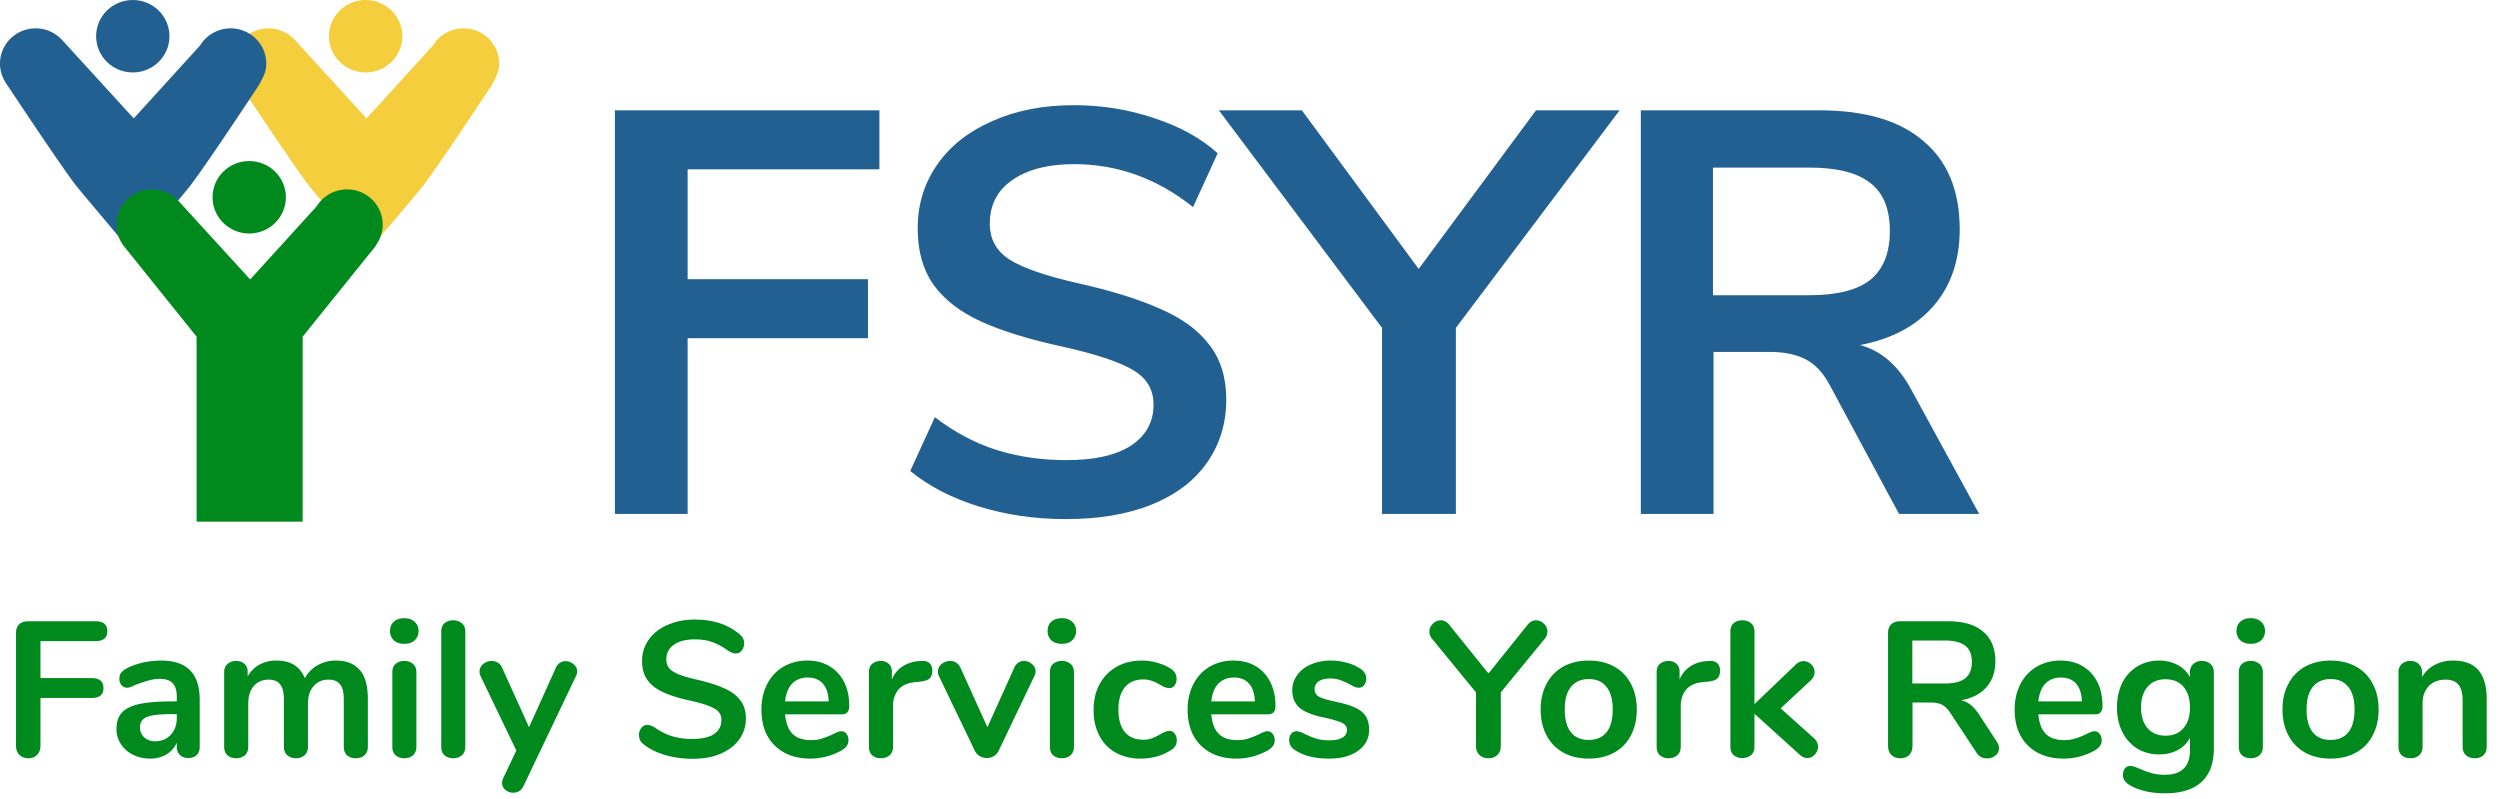 <?xml version="1.0" encoding="UTF-8"?> <svg xmlns="http://www.w3.org/2000/svg" viewBox="0 0 172 55" fill="none"><path d="M1.95 52.166a.842.842 0 0 1-.623-.239c-.15-.159-.225-.366-.225-.623v-7.752c0-.256.07-.455.212-.596.15-.141.353-.212.61-.212h4.65c.54 0 .809.23.809.69 0 .45-.27.675-.809.675h-3.79v2.544H6.31c.54 0 .809.23.809.69 0 .45-.27.675-.809.675H2.784v3.286c0 .257-.075.464-.225.623-.15.16-.353.239-.61.239zm9.126-6.719c.901 0 1.569.226 2.001.676.442.442.663 1.118.663 2.028v3.233c0 .238-.07.428-.212.57-.141.132-.336.198-.583.198-.23 0-.42-.07-.57-.212a.752.752 0 0 1-.212-.556v-.292a1.72 1.72 0 0 1-.716.809c-.317.194-.689.291-1.113.291-.432 0-.826-.088-1.179-.265a2.098 2.098 0 0 1-.835-.729 1.842 1.842 0 0 1-.305-1.033c0-.477.12-.853.358-1.127.248-.273.645-.472 1.193-.596.547-.123 1.303-.185 2.266-.185h.331v-.305c0-.433-.093-.747-.278-.941-.186-.203-.486-.305-.901-.305-.257 0-.517.04-.782.12a9.13 9.13 0 0 0-.94.318c-.23.114-.398.172-.504.172a.518.518 0 0 1-.398-.172.674.674 0 0 1-.146-.451c0-.15.036-.278.106-.384.08-.115.208-.221.385-.318.309-.168.675-.3 1.1-.398a5.796 5.796 0 0 1 1.271-.146zM10.666 51c.441 0 .8-.146 1.073-.438.283-.3.424-.684.424-1.152v-.279h-.239c-.591 0-1.05.027-1.378.08-.326.053-.56.145-.702.278-.141.133-.212.314-.212.543a.93.93 0 0 0 .292.703c.203.176.45.265.742.265zm12.456-5.553c.707 0 1.246.212 1.617.636.38.416.57 1.092.57 2.028v3.26c0 .256-.08.455-.239.596-.15.132-.349.199-.596.199a.9.9 0 0 1-.596-.2c-.15-.14-.226-.34-.226-.595v-3.26c0-.486-.088-.83-.265-1.034-.168-.212-.428-.318-.782-.318-.433 0-.777.15-1.033.45-.256.292-.384.694-.384 1.207v2.955c0 .256-.08.455-.239.596a.849.849 0 0 1-.583.199.9.9 0 0 1-.596-.2c-.16-.14-.239-.34-.239-.595v-3.26c0-.486-.088-.83-.265-1.034-.168-.212-.428-.318-.782-.318-.433 0-.777.15-1.033.45-.248.292-.371.694-.371 1.207v2.955c0 .256-.08.455-.239.596a.9.9 0 0 1-.596.199.9.9 0 0 1-.596-.2c-.15-.14-.226-.34-.226-.595v-5.129c0-.247.08-.437.239-.57a.9.9 0 0 1 .596-.198c.23 0 .415.066.557.199.15.123.225.304.225.543v.318a2.09 2.09 0 0 1 .808-.808 2.448 2.448 0 0 1 1.18-.279c.971 0 1.62.407 1.948 1.22a2.19 2.19 0 0 1 .86-.888 2.51 2.51 0 0 1 1.286-.332zm4.692 6.719a.9.9 0 0 1-.597-.2c-.15-.14-.225-.34-.225-.595v-5.115c0-.257.075-.45.225-.583a.9.9 0 0 1 .597-.2.9.9 0 0 1 .596.2c.159.132.238.326.238.583v5.115c0 .256-.079.455-.238.596a.9.9 0 0 1-.596.199zm0-7.871c-.3 0-.54-.08-.716-.239a.856.856 0 0 1-.265-.65c0-.264.089-.476.265-.635.177-.16.415-.239.716-.239.291 0 .525.08.702.239a.796.796 0 0 1 .278.636.856.856 0 0 1-.265.649c-.176.159-.415.239-.715.239zm3.364 7.87a.9.9 0 0 1-.596-.198c-.15-.141-.225-.34-.225-.596V43.46c0-.256.075-.45.225-.583a.9.9 0 0 1 .596-.2.9.9 0 0 1 .596.2c.16.132.239.327.239.583v7.91c0 .257-.08.456-.238.597a.9.9 0 0 1-.597.199zm7.062-6.214a.722.722 0 0 1 .676-.464c.203 0 .384.07.543.212.168.133.252.3.252.504a.682.682 0 0 1-.08.304l-3.617 7.58c-.15.3-.385.45-.703.45a.825.825 0 0 1-.543-.198.59.59 0 0 1-.225-.477c0-.097.026-.208.08-.331l.9-1.895-2.464-5.129a.674.674 0 0 1-.067-.304c0-.204.084-.376.252-.517a.93.93 0 0 1 .596-.212c.15 0 .287.04.411.12.124.07.221.185.292.344l1.855 4.094 1.842-4.081zm9.433 6.254c-.68 0-1.326-.088-1.935-.265-.6-.185-1.091-.432-1.47-.742-.204-.15-.306-.362-.306-.636a.74.74 0 0 1 .16-.477c.114-.141.247-.212.397-.212.159 0 .34.062.543.186.38.274.778.472 1.193.596.415.124.874.186 1.378.186.645 0 1.14-.11 1.484-.332.345-.23.517-.56.517-.993 0-.336-.164-.592-.49-.77-.319-.185-.853-.361-1.604-.53-.777-.167-1.409-.361-1.895-.582-.486-.221-.852-.504-1.1-.848-.247-.345-.37-.782-.37-1.312 0-.548.154-1.038.463-1.471.31-.433.738-.769 1.285-1.007.557-.247 1.18-.371 1.869-.371 1.263 0 2.292.336 3.087 1.007a.87.87 0 0 1 .239.291c.053.089.08.204.08.345a.754.754 0 0 1-.173.49.477.477 0 0 1-.384.2.79.79 0 0 1-.252-.04 2.188 2.188 0 0 1-.292-.146 4.241 4.241 0 0 0-1.06-.584c-.335-.132-.75-.198-1.245-.198-.6 0-1.078.123-1.431.37-.345.24-.517.575-.517 1.008 0 .362.154.64.464.835.309.194.834.375 1.577.543.786.177 1.422.375 1.908.596.495.212.87.486 1.126.822.265.336.398.755.398 1.259a2.41 2.41 0 0 1-.464 1.457c-.3.415-.729.742-1.285.98-.548.23-1.18.345-1.895.345zm10.199-1.895c.15 0 .27.058.358.173.097.115.145.27.145.464 0 .273-.163.503-.49.689a4.385 4.385 0 0 1-2.107.557c-1.042 0-1.868-.301-2.478-.902-.61-.6-.914-1.422-.914-2.465 0-.662.132-1.25.397-1.762s.636-.91 1.114-1.193a3.206 3.206 0 0 1 1.643-.424c.583 0 1.09.128 1.524.385.432.256.768.618 1.007 1.086.238.468.357 1.02.357 1.657 0 .38-.167.57-.503.57h-3.91c.054.609.226 1.06.518 1.351.291.283.715.424 1.272.424.282 0 .53-.035.742-.106.22-.07.468-.168.742-.291.265-.142.46-.213.583-.213zm-2.293-3.697c-.45 0-.812.142-1.086.425-.265.282-.424.689-.477 1.219h2.995c-.018-.54-.15-.946-.398-1.22-.247-.282-.592-.423-1.034-.423zm7.822-1.14c.23-.017.41.032.543.147.133.114.199.287.199.517 0 .238-.058.415-.172.53-.115.114-.323.19-.623.225l-.398.04c-.52.052-.905.23-1.153.53-.238.3-.357.675-.357 1.126v2.783c0 .256-.08.455-.239.596a.9.9 0 0 1-.596.199.9.9 0 0 1-.596-.2c-.15-.14-.226-.34-.226-.595v-5.129c0-.247.075-.437.226-.57a.88.88 0 0 1 .583-.198.78.78 0 0 1 .556.199c.141.123.212.304.212.543v.53c.168-.389.415-.69.742-.901a2.336 2.336 0 0 1 1.113-.358l.186-.013zm6.375.478a.83.83 0 0 1 .278-.358.722.722 0 0 1 .398-.12c.203 0 .384.072.543.213.168.132.252.3.252.504a.706.706 0 0 1-.08.318l-2.451 5.128a.86.86 0 0 1-.345.384.881.881 0 0 1-.477.132.997.997 0 0 1-.49-.132.86.86 0 0 1-.345-.384l-2.464-5.129a.672.672 0 0 1-.067-.304c0-.204.084-.376.252-.517a.93.93 0 0 1 .596-.212c.318 0 .553.155.703.464l1.855 4.094 1.842-4.081zm3.278 6.215a.9.9 0 0 1-.597-.2c-.15-.14-.225-.34-.225-.595v-5.115c0-.257.075-.45.225-.583a.9.9 0 0 1 .597-.2.9.9 0 0 1 .596.2c.159.132.238.326.238.583v5.115c0 .256-.079.455-.238.596a.9.9 0 0 1-.596.199zm0-7.871c-.3 0-.54-.08-.716-.239a.855.855 0 0 1-.265-.65c0-.264.088-.476.265-.635.177-.16.415-.239.716-.239.291 0 .525.08.702.239a.796.796 0 0 1 .278.636.855.855 0 0 1-.265.649c-.177.159-.415.239-.715.239zm5.418 7.897c-.645 0-1.215-.137-1.71-.41a2.81 2.81 0 0 1-1.126-1.167c-.265-.503-.397-1.09-.397-1.762 0-.672.137-1.263.41-1.776a2.982 2.982 0 0 1 1.18-1.206c.504-.282 1.082-.424 1.736-.424.344 0 .689.049 1.033.146.354.097.663.23.928.398.283.185.424.42.424.702a.749.749 0 0 1-.146.477.428.428 0 0 1-.358.172.791.791 0 0 1-.304-.066 2.649 2.649 0 0 1-.318-.159 3.148 3.148 0 0 0-.557-.265 1.632 1.632 0 0 0-.61-.106c-.547 0-.971.181-1.272.543-.291.354-.437.866-.437 1.537 0 .663.146 1.175.438 1.538.3.353.724.53 1.272.53.22 0 .415-.031.583-.093.176-.07.37-.164.583-.278.132-.08.247-.137.344-.173a.7.7 0 0 1 .292-.066.44.44 0 0 1 .358.186.727.727 0 0 1 .145.463c0 .15-.035.283-.106.398a.86.86 0 0 1-.318.291 3.63 3.63 0 0 1-.954.424 4.276 4.276 0 0 1-1.113.146zm8.723-1.882c.15 0 .27.058.358.173.097.115.146.27.146.464 0 .273-.164.503-.49.689-.301.167-.641.304-1.021.41-.38.098-.742.146-1.087.146-1.042 0-1.868-.3-2.478-.9-.61-.602-.914-1.423-.914-2.466 0-.662.133-1.25.398-1.762s.636-.91 1.113-1.193a3.207 3.207 0 0 1 1.643-.424c.583 0 1.09.128 1.524.385.433.256.768.618 1.007 1.086.238.468.358 1.02.358 1.657 0 .38-.168.57-.504.57h-3.909c.053.609.225 1.06.517 1.351.291.283.715.424 1.272.424.283 0 .53-.035.742-.106.22-.07.468-.168.742-.291.265-.142.46-.213.583-.213zm-2.292-3.697c-.45 0-.813.142-1.087.425-.265.282-.424.689-.477 1.219h2.995c-.018-.54-.15-.946-.398-1.22-.247-.282-.592-.423-1.033-.423zm6.549 5.58c-.963 0-1.74-.19-2.332-.57-.283-.168-.424-.407-.424-.716 0-.177.048-.318.145-.424a.452.452 0 0 1 .358-.172c.15 0 .358.07.623.212.283.132.539.234.769.304.238.071.538.106.9.106.372 0 .659-.062.862-.185.212-.124.318-.296.318-.517 0-.15-.044-.27-.133-.358-.079-.088-.23-.168-.45-.238a7.813 7.813 0 0 0-.98-.265c-.787-.16-1.352-.385-1.697-.676-.335-.292-.503-.694-.503-1.206 0-.389.115-.738.344-1.047.23-.318.544-.56.941-.729a3.423 3.423 0 0 1 1.378-.265c.371 0 .729.049 1.073.146.345.088.654.221.928.398.283.176.424.41.424.702a.706.706 0 0 1-.146.45.451.451 0 0 1-.357.173.849.849 0 0 1-.292-.053 8.44 8.44 0 0 1-.344-.186 4.776 4.776 0 0 0-.663-.291 1.947 1.947 0 0 0-.69-.106c-.326 0-.587.066-.78.199a.632.632 0 0 0-.28.543c0 .22.098.389.292.503.195.115.57.23 1.127.345.592.124 1.055.265 1.391.424.336.159.574.358.716.596.15.239.225.544.225.915 0 .6-.252 1.082-.755 1.444-.495.362-1.158.543-1.988.543zm13.66-9.224c.159-.194.349-.291.569-.291.204 0 .385.08.544.238a.72.72 0 0 1 .238.544.774.774 0 0 1-.199.503l-3.008 3.67v3.671c0 .274-.079.486-.238.636a.852.852 0 0 1-.61.226c-.256 0-.463-.075-.622-.226-.159-.15-.239-.362-.239-.636v-3.67l-3.008-3.67a.776.776 0 0 1-.199-.504.72.72 0 0 1 .239-.544.748.748 0 0 1 .543-.238c.221 0 .41.097.57.291l2.716 3.366 2.704-3.366zm4.199 9.223c-.662 0-1.245-.137-1.749-.41a2.853 2.853 0 0 1-1.153-1.18c-.274-.512-.411-1.109-.411-1.789 0-.68.137-1.272.411-1.776a2.853 2.853 0 0 1 1.153-1.179c.504-.274 1.087-.41 1.749-.41.663 0 1.241.136 1.736.41.504.274.888.667 1.153 1.18.274.503.411 1.095.411 1.775 0 .68-.137 1.277-.411 1.79a2.749 2.749 0 0 1-1.153 1.178c-.495.274-1.073.411-1.736.411zm-.013-1.285c.539 0 .95-.177 1.232-.53.283-.354.424-.875.424-1.564 0-.68-.141-1.197-.424-1.55-.282-.362-.689-.544-1.219-.544-.53 0-.941.182-1.232.544-.283.353-.424.87-.424 1.55 0 .69.141 1.21.424 1.564.282.353.689.53 1.219.53zm8.298-5.433c.229-.018.41.03.543.146.132.114.199.287.199.517 0 .238-.058.415-.173.53-.114.114-.322.19-.622.225l-.398.04c-.521.052-.905.23-1.153.53-.238.3-.357.675-.357 1.126v2.783c0 .256-.08.455-.239.596a.9.9 0 0 1-.596.199.901.901 0 0 1-.597-.2c-.15-.14-.225-.34-.225-.595v-5.129c0-.247.075-.437.225-.57a.882.882 0 0 1 .583-.198c.23 0 .416.066.557.199.141.123.212.304.212.543v.53c.168-.389.415-.69.742-.901a2.338 2.338 0 0 1 1.113-.358l.186-.013zm7.219 5.327c.177.168.265.358.265.57a.77.77 0 0 1-.225.543.654.654 0 0 1-.504.238c-.194 0-.375-.08-.543-.238l-3.101-2.81v2.267c0 .256-.079.45-.238.583a.901.901 0 0 1-.597.198.9.9 0 0 1-.596-.198c-.15-.133-.225-.327-.225-.583V43.46c0-.256.075-.45.225-.583a.9.9 0 0 1 .596-.2c.239 0 .438.067.597.2.159.132.238.327.238.583v4.982l2.836-2.716a.748.748 0 0 1 .543-.239c.203 0 .38.075.53.225.15.15.226.327.226.53 0 .204-.084.39-.252.557l-2.081 1.935 2.306 2.067zm12.557.212c.106.159.159.314.159.464a.615.615 0 0 1-.252.503.862.862 0 0 1-.57.199.958.958 0 0 1-.41-.093.943.943 0 0 1-.318-.305l-1.763-2.676c-.176-.283-.366-.482-.57-.597-.194-.114-.45-.172-.768-.172h-1.299v2.968c0 .265-.075.477-.225.636-.15.15-.353.226-.61.226-.256 0-.463-.075-.622-.226-.151-.159-.226-.37-.226-.636v-7.752c0-.256.071-.455.212-.596.151-.141.354-.212.61-.212h3.313c1.06 0 1.864.239 2.411.716.557.468.835 1.148.835 2.04 0 .725-.207 1.321-.623 1.79-.406.459-.985.755-1.735.887.256.062.481.172.675.331.195.16.385.38.57.663l1.206 1.842zm-3.578-3.989c.645 0 1.118-.119 1.418-.358.3-.247.451-.622.451-1.126 0-.512-.151-.883-.451-1.113-.3-.239-.773-.358-1.418-.358h-2.226v2.955h2.226zm10.3 3.286c.151 0 .27.058.358.173.097.115.146.27.146.464 0 .273-.164.503-.49.689a4.384 4.384 0 0 1-2.107.557c-1.043 0-1.869-.301-2.478-.902-.61-.6-.915-1.422-.915-2.465 0-.662.133-1.25.398-1.762s.636-.91 1.113-1.193a3.208 3.208 0 0 1 1.643-.424c.583 0 1.091.128 1.524.385.433.256.769.618 1.007 1.086.239.468.358 1.02.358 1.657 0 .38-.168.57-.504.57h-3.909c.053.609.226 1.06.517 1.351.292.283.716.424 1.272.424.283 0 .53-.035.742-.106.221-.07.468-.168.742-.291.265-.142.46-.213.583-.213zm-2.292-3.697c-.451 0-.813.142-1.087.425-.265.282-.424.689-.477 1.219h2.995c-.018-.54-.15-.946-.397-1.22-.248-.282-.592-.423-1.034-.423zm9.69-1.14c.247 0 .446.072.596.213.15.141.225.331.225.57v5.234c0 1.016-.282 1.784-.848 2.306-.565.52-1.4.781-2.504.781-.963 0-1.767-.18-2.412-.543-.327-.194-.49-.428-.49-.702 0-.195.044-.35.132-.464a.466.466 0 0 1 .371-.172c.08 0 .177.017.292.053.115.044.234.093.358.145.318.133.6.235.848.305.256.07.547.106.874.106 1.158 0 1.736-.565 1.736-1.696v-.848a2.062 2.062 0 0 1-.848.848 2.7 2.7 0 0 1-1.272.292 2.881 2.881 0 0 1-1.511-.398 2.843 2.843 0 0 1-1.02-1.14c-.247-.485-.371-1.046-.371-1.682 0-.636.119-1.197.358-1.683a2.701 2.701 0 0 1 1.033-1.14 2.81 2.81 0 0 1 1.511-.41c.477 0 .901.101 1.272.304.371.194.654.473.848.835v-.345a.73.73 0 0 1 .225-.556c.151-.141.349-.212.597-.212zm-2.505 5.142c.53 0 .941-.172 1.233-.517.3-.344.45-.817.45-1.417 0-.61-.15-1.087-.45-1.431-.292-.345-.703-.517-1.233-.517-.521 0-.932.172-1.232.517-.3.344-.451.821-.451 1.43 0 .601.151 1.074.451 1.419.3.344.711.516 1.232.516zm5.864 1.55a.901.901 0 0 1-.597-.198c-.15-.141-.225-.34-.225-.596v-5.115c0-.257.075-.45.225-.583a.901.901 0 0 1 .597-.2.9.9 0 0 1 .596.2c.159.132.238.326.238.583v5.115c0 .256-.079.455-.238.596a.9.9 0 0 1-.596.199zm0-7.87c-.301 0-.539-.08-.716-.239a.854.854 0 0 1-.265-.65c0-.264.088-.476.265-.635.177-.16.415-.239.716-.239.291 0 .525.08.702.239a.797.797 0 0 1 .278.636.854.854 0 0 1-.265.649c-.177.159-.415.239-.715.239zm5.497 7.897c-.662 0-1.245-.137-1.749-.41a2.859 2.859 0 0 1-1.153-1.18c-.273-.512-.41-1.109-.41-1.789 0-.68.137-1.272.41-1.776a2.859 2.859 0 0 1 1.153-1.179c.504-.274 1.087-.41 1.749-.41.663 0 1.242.136 1.736.41.504.274.888.667 1.153 1.18.274.503.411 1.095.411 1.775 0 .68-.137 1.277-.411 1.79a2.749 2.749 0 0 1-1.153 1.178c-.494.274-1.073.411-1.736.411zm-.013-1.285c.539 0 .95-.177 1.233-.53.282-.354.424-.875.424-1.564 0-.68-.142-1.197-.424-1.55-.283-.362-.689-.544-1.22-.544-.53 0-.94.182-1.232.544-.283.353-.424.87-.424 1.55 0 .69.141 1.21.424 1.564.283.353.689.53 1.219.53zm8.444-5.46c.777 0 1.356.221 1.736.663.379.442.569 1.109.569 2v3.26c0 .248-.075.442-.225.584-.141.141-.34.212-.596.212-.256 0-.46-.071-.61-.212-.15-.142-.225-.336-.225-.583v-3.167c0-.504-.097-.87-.291-1.1-.186-.23-.482-.345-.888-.345-.477 0-.862.15-1.153.45-.283.301-.424.703-.424 1.207v2.955c0 .247-.075.441-.225.583-.151.141-.354.212-.61.212s-.459-.071-.61-.212c-.141-.142-.212-.336-.212-.583v-5.129a.73.73 0 0 1 .226-.556c.15-.141.353-.212.609-.212.23 0 .415.07.557.212.15.132.225.31.225.53v.358c.221-.362.517-.64.888-.835a2.674 2.674 0 0 1 1.259-.292z" fill="#008A1E"></path><path d="M25.156 4.986c1.394 0 2.524-1.116 2.524-2.493C27.68 1.116 26.55 0 25.156 0c-1.393 0-2.523 1.116-2.523 2.493 0 1.377 1.13 2.493 2.523 2.493z" fill="#F5CE3E"></path><path d="M34.34 4.373c0-1.338-1.097-2.422-2.451-2.422-.89 0-1.664.469-2.095 1.167L25.22 8.146l-4.986-5.459-.008-.002a2.453 2.453 0 0 0-1.756-.734c-1.352 0-2.45 1.084-2.45 2.422 0 .512.163.987.437 1.379.002.006.004.014.008.018 0 0 4.047 6.111 4.87 7.103.821.993 3.825 4.554 3.825 4.554s2.874-3.304 3.873-4.554c1-1.25 4.824-7.044 4.828-7.068.31-.58.479-.894.479-1.432z" fill="#F5CE3E"></path><path d="M9.136 4.986c1.393 0 2.523-1.116 2.523-2.493C11.659 1.116 10.529 0 9.136 0 7.742 0 6.613 1.116 6.613 2.493c0 1.377 1.13 2.493 2.523 2.493z" fill="#236092"></path><path d="M18.32 4.373c0-1.338-1.098-2.422-2.452-2.422-.889 0-1.664.469-2.094 1.167L9.202 8.146 4.215 2.687l-.008-.002a2.453 2.453 0 0 0-1.756-.734C1.097 1.95 0 3.035 0 4.373c0 .512.162.987.437 1.379.002.006.004.014.008.018 0 0 4.047 6.111 4.87 7.103.82.993 3.825 4.554 3.825 4.554s2.873-3.304 3.873-4.554c.999-1.25 4.824-7.044 4.828-7.068.31-.58.479-.894.479-1.432z" fill="#236092"></path><path d="M17.146 16.066c1.394 0 2.523-1.116 2.523-2.493 0-1.377-1.13-2.493-2.523-2.493-1.393 0-2.523 1.116-2.523 2.493 0 1.377 1.13 2.493 2.523 2.493z" fill="#008A1E"></path><path d="M26.33 15.453c0-1.338-1.097-2.422-2.45-2.422-.89 0-1.665.469-2.096 1.167l-4.572 5.028-4.986-5.46-.008-.001a2.453 2.453 0 0 0-1.756-.734c-1.354 0-2.451 1.084-2.451 2.421 0 .513.162.988.436 1.38.002.005.004.013.008.017l5.07 6.312v12.732h7.298V23.161l5.005-6.213a.199.199 0 0 0 .024-.063c.298-.4.478-.894.478-1.433z" fill="#008A1E"></path><path d="M42.306 35.36V7.59h18.198v4.058H47.309v7.562h12.407v4.057H47.309V35.36h-5.003zm31.031.354c-2.127 0-4.123-.29-5.987-.867-1.864-.578-3.44-1.392-4.726-2.442l1.693-3.702c1.34 1.024 2.744 1.772 4.215 2.245 1.496.472 3.111.709 4.844.709 1.917 0 3.388-.329 4.412-.985 1.05-.683 1.575-1.628 1.575-2.836 0-1.05-.485-1.851-1.457-2.403-.945-.551-2.534-1.076-4.766-1.575-2.31-.499-4.188-1.077-5.632-1.733-1.444-.657-2.534-1.497-3.27-2.52-.735-1.025-1.102-2.325-1.102-3.9 0-1.628.446-3.086 1.339-4.372.893-1.287 2.153-2.285 3.781-2.994 1.628-.735 3.506-1.103 5.632-1.103 1.944 0 3.795.302 5.554.906 1.76.578 3.204 1.379 4.333 2.403l-1.694 3.702c-2.468-1.969-5.199-2.954-8.193-2.954-1.785 0-3.203.368-4.253 1.103-1.024.71-1.537 1.707-1.537 2.994 0 1.076.46 1.903 1.38 2.481.918.578 2.48 1.116 4.686 1.615 2.337.525 4.228 1.116 5.672 1.772 1.47.63 2.587 1.445 3.348 2.442.788.998 1.182 2.259 1.182 3.782 0 1.654-.447 3.111-1.34 4.372-.866 1.234-2.14 2.192-3.82 2.875-1.654.656-3.61.985-5.869.985zM111.43 7.59l-11.265 14.967V35.36h-5.081v-12.8L83.858 7.59h5.711l8.035 10.91 8.075-10.91h5.751zm24.737 27.768h-5.514l-4.766-8.862c-.447-.84-.998-1.431-1.655-1.773-.656-.34-1.483-.512-2.481-.512h-3.86V35.36h-5.002V7.591h12.289c3.151 0 5.54.709 7.168 2.127 1.655 1.392 2.482 3.413 2.482 6.066 0 2.126-.604 3.886-1.812 5.277-1.182 1.366-2.862 2.259-5.042 2.679 1.471.394 2.652 1.43 3.545 3.111l4.648 8.508zm-11.698-15.046c1.917 0 3.321-.354 4.214-1.063.893-.736 1.339-1.852 1.339-3.348 0-1.523-.446-2.626-1.339-3.309-.893-.709-2.297-1.063-4.214-1.063h-6.617v8.783h6.617z" fill="#236092"></path></svg> 